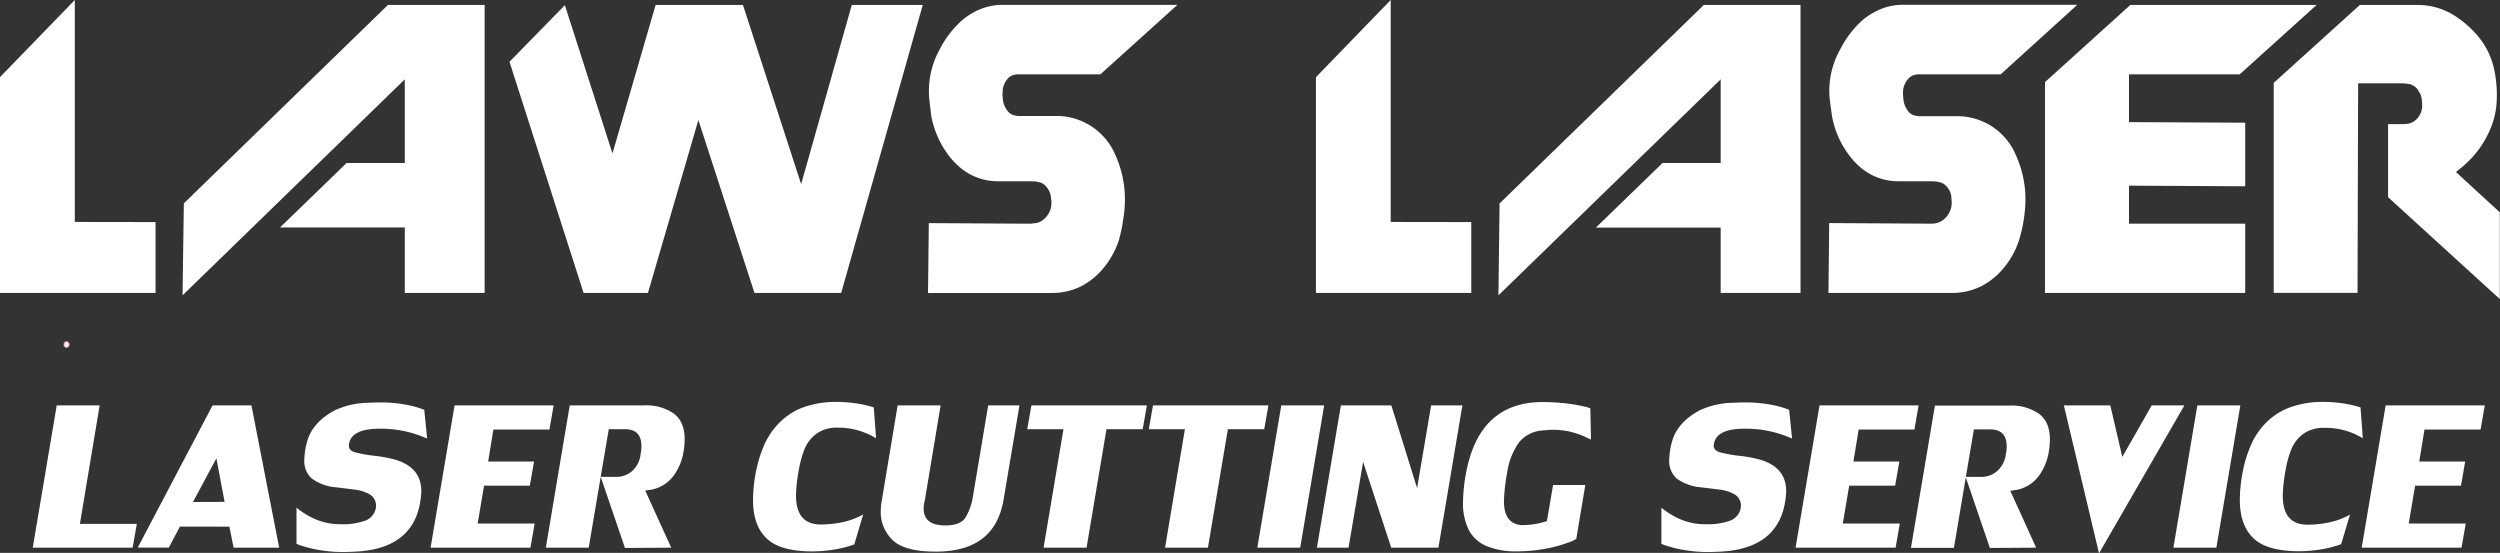<svg xmlns="http://www.w3.org/2000/svg" viewBox="0 0 594.52 131.48"><rect x="0" y="0" width="594.52" height="131.48" fill="#333333" stroke="none"/><defs><style>.cls-1,.cls-2,.cls-3{fill:#fff;}.cls-1{fill-rule:evenodd;}.cls-3{stroke:#f37e80;stroke-linejoin:bevel;stroke-width:0.22px;}</style></defs><g id="Layer_2" data-name="Layer 2"><g id="Layer_1-2" data-name="Layer 1"><polygon class="cls-1" points="96.26 18.87 43.41 70.23 43.72 48.36 92.25 1.18 115.25 1.18 115.25 69.66 96.26 69.66 96.26 54.1 66.58 54.1 82.42 38.77 96.26 38.77 96.26 18.87 96.26 18.87"/><polygon class="cls-1" points="154.09 69.66 138.78 69.66 121.16 14.69 134.33 1.23 145.65 36.49 155.91 1.18 176.68 1.18 190.52 43.79 202.56 1.18 219.44 1.18 200.04 69.66 179.42 69.66 166.08 28.55 154.09 69.66 154.09 69.66"/><path class="cls-1" d="M593.3,17.33a29.76,29.76,0,0,1,.38,7.6h0a19.7,19.7,0,0,1-1.92,6.77h0A23.51,23.51,0,0,1,586,39.3h0l-1.95,1.62h0l10.42,9.57V71.12L567.9,46.89V29.52h3.65l1.15-.11a3.84,3.84,0,0,0,2.19-1.28A4.45,4.45,0,0,0,576,25.45v-.79l-.09-1.14h0l-.25-1-.74-1.28A3.67,3.67,0,0,0,573.06,20l-1.51-.19H560.78l-.14,49.83H540.71V19.71L561.19,1.18h13.75a16.36,16.36,0,0,1,8.81,2.56h0a24.75,24.75,0,0,1,4.86,4.1h0a18.26,18.26,0,0,1,4.68,9.49Z"/><polygon class="cls-1" points="533.93 69.66 486.32 69.66 486.32 19.52 506.61 1.18 550.9 1.18 532.63 17.67 506.29 17.67 506.29 29.04 533.93 29.18 533.93 44.3 506.29 44.15 506.29 53.19 533.93 53.19 533.93 69.66 533.93 69.66"/><polygon class="cls-1" points="36.99 69.66 0 69.66 0 18.34 17.79 0 17.79 52.78 36.99 52.81 36.99 69.66 36.99 69.66"/><path class="cls-1" d="M261.69,17.67h-19l-.84,0-.79.15h0a2.86,2.86,0,0,0-1.37.83,5,5,0,0,0-1.23,2.62l-.07,1.3h0l.13,1.36h0a5.2,5.2,0,0,0,1.31,2.7,2.68,2.68,0,0,0,1.16.75l1,.2h0l1.12,0h8.07A15.16,15.16,0,0,1,265,36.32h0a25.87,25.87,0,0,1,2.31,14.42h0l-.25,1.73h0A32.39,32.39,0,0,1,266,57.34h0a20.27,20.27,0,0,1-3.55,6.37h0a17.13,17.13,0,0,1-5.47,4.43h0a15.41,15.41,0,0,1-6.84,1.53H220.69l.19-16.61,24.18.14L246.7,53a4.51,4.51,0,0,0,2-1.32A4.89,4.89,0,0,0,250,48.82l.05-.82h0l-.2-1.59h0a4.93,4.93,0,0,0-1.08-2.06,3,3,0,0,0-1.28-.92l-1.16-.27-1.26-.06h-8a13.83,13.83,0,0,1-9.37-3.82,18.7,18.7,0,0,1-2.94-3.51,22.46,22.46,0,0,1-3.3-8.18h0L221,23.65h0a20.48,20.48,0,0,1,2.3-11.6l.68-1.26A23.92,23.92,0,0,1,228.58,5a16,16,0,0,1,6.2-3.38,14.42,14.42,0,0,1,3.64-.47H280L261.69,17.67Z"/><path class="cls-1" d="M479.14,36.35a25.59,25.59,0,0,1,2.32,14.39,33.85,33.85,0,0,1-1.39,6.6h0a19.88,19.88,0,0,1-3.56,6.37h0A16.82,16.82,0,0,1,471,68.14a15.46,15.46,0,0,1-6.88,1.52H434.82L435,53.05l24.18.14a4.94,4.94,0,0,0,2-.36,4.53,4.53,0,0,0,1.64-1.2,5.34,5.34,0,0,0,1-1.66h0a5.08,5.08,0,0,0,.31-1.93h0L464,46.42h0a4.78,4.78,0,0,0-1.07-2.07,3.16,3.16,0,0,0-1.3-.92h0l-1.15-.27-1.25-.06h-8a13.74,13.74,0,0,1-9.38-3.82h0a18.22,18.22,0,0,1-2.92-3.52,21.72,21.72,0,0,1-3.27-8.18h0l-.53-3.92h0a20.09,20.09,0,0,1,2.3-11.58l.68-1.25A23.51,23.51,0,0,1,442.69,5a15.85,15.85,0,0,1,6.19-3.39,14.5,14.5,0,0,1,3.65-.47H494L475.79,17.67H456.85l-.85,0-.79.16a2.75,2.75,0,0,0-1.36.85,5,5,0,0,0-1.3,3l0,.88h0l.13,1.36A5.46,5.46,0,0,0,454,26.7a2.63,2.63,0,0,0,1.17.74l1,.19h0l1.1,0h8.08a15.12,15.12,0,0,1,13.79,8.67Z"/><polygon class="cls-1" points="409.19 18.87 356.34 70.23 356.61 48.38 405.18 1.18 428.18 1.18 428.18 69.66 409.19 69.66 409.19 54.13 379.51 54.13 395.35 38.77 409.19 38.77 409.19 18.87 409.19 18.87"/><polygon class="cls-1" points="349.88 69.66 312.94 69.66 312.94 18.36 330.72 0 330.72 52.78 349.88 52.81 349.88 69.66 349.88 69.66"/><path class="cls-2" d="M19,124.58H32.54l-1,5.66H7.79l5.7-33.84H23.7L19,124.58Zm23.78.65-2.64,5H32.75L50.55,96.4h9.24l6.6,33.84H55.55l-1-5Zm10.63-5.88L51.46,109l-5.57,10.38Zm29.54-13.43c0,.77.46,1.3,1.38,1.61a31,31,0,0,0,4.78.87,30.83,30.83,0,0,1,5.17,1q5.91,1.89,5.91,7.41a14.27,14.27,0,0,1-.14,1.75q-1.48,12-15.71,12.63c-.51,0-1.25.08-2.22.08a33.65,33.65,0,0,1-8.19-.87c-2.27-.58-3.42-1-3.42-1.15v-8.52a19.15,19.15,0,0,0,3.7,2.38,14.81,14.81,0,0,0,6.66,1.55,15.47,15.47,0,0,0,6.23-.94,3.94,3.94,0,0,0,2.32-3.21A3.14,3.14,0,0,0,88,117.61a9.46,9.46,0,0,0-3.62-1.17c-1.48-.19-3.26-.41-5.31-.65a11.19,11.19,0,0,1-4.93-2,5.58,5.58,0,0,1-1.76-4.58,17.07,17.07,0,0,1,.7-4.37q1.31-4.43,6.47-7.23a19.67,19.67,0,0,1,7.92-1.83c.59,0,1.45-.07,2.57-.07a32.28,32.28,0,0,1,7.14.65,22.88,22.88,0,0,1,3.71,1.1l.69,6.82-1.63-.65a27.38,27.38,0,0,0-4.06-1.16,26.82,26.82,0,0,0-5.64-.52c-4.65,0-7.09,1.33-7.3,4ZM108.1,96.4h23.56l-1,5.74H117.33l-1.24,7.62H127l-1,5.74H115.11l-1.52,9h13.55l-1,5.74H102.4l5.7-33.84Zm45.34,20.26,6.18,13.58-11,.07-5.77-16.91h4a5.67,5.67,0,0,0,3.32-1.24,6.25,6.25,0,0,0,2.17-4.21,8.58,8.58,0,0,0,.2-1.82c0-2.71-1.29-4.06-3.89-4.06h-3.88L140,130.24H129.8l5.69-33.84h17.73a11.48,11.48,0,0,1,7,1.94c1.73,1.28,2.6,3.33,2.6,6.12a17.68,17.68,0,0,1-.21,2.55,13.14,13.14,0,0,1-2,5.5,8.59,8.59,0,0,1-5.78,3.95l-1.41.2Zm49.76,12.78a24.3,24.3,0,0,1-3.49,1,33,33,0,0,1-6.52.69c-5.05,0-8.67-1-10.85-3.06s-3.26-5.09-3.26-9.14a36.12,36.12,0,0,1,.69-6.75,30.48,30.48,0,0,1,2.12-6.7,17.58,17.58,0,0,1,3.5-5A15.66,15.66,0,0,1,190.67,97a22.75,22.75,0,0,1,7.4-1.42,33.55,33.55,0,0,1,6.38.48,27,27,0,0,1,3.34.82l.55,7.35a17.11,17.11,0,0,0-3.21-1.53,16.84,16.84,0,0,0-5.91-1,8.25,8.25,0,0,0-5.06,1.44,8.66,8.66,0,0,0-2.83,3.65,25.48,25.48,0,0,0-1.42,5.29,35,35,0,0,0-.61,5.74q0,6.7,5.54,6.9a24.79,24.79,0,0,0,5.51-.54,17,17,0,0,0,3.64-1.2,9.07,9.07,0,0,0,1.29-.66l-2.08,7Zm19.32,1.74q-7.5,0-10.29-2.8a9.13,9.13,0,0,1-2.78-6.62,15.07,15.07,0,0,1,.27-2.85l3.75-22.51h10.22L220,118.56c-.06.32-.14.68-.22,1.09a6.74,6.74,0,0,0-.13,1.3q0,4,5.15,4c2.47,0,4.11-.65,4.87-2a13.77,13.77,0,0,0,1.66-4.64L235,96.4h7.44l-3.75,22.24q-2,12.54-16.13,12.54Zm30.38-29.11h-8.62l1-5.67h27.46l-1,5.67h-8.61l-4.74,28.17H248.17l4.73-28.17Zm28.91,0h-8.62l1-5.67h27.45l-1,5.67H292l-4.74,28.17h-10.2l4.72-28.17ZM314.9,96.4l-5.7,33.84H299l5.7-33.84ZM337,116.08l3.33-19.68h7.44l-5.7,33.84H330.84l-6.68-20.4-3.47,20.4h-7.52l5.7-33.84h12L337,116.08Zm40-.74-2.15,12.8a8,8,0,0,1-2,.92,31.93,31.93,0,0,1-5.22,1.41,35.45,35.45,0,0,1-6.86.64,17.67,17.67,0,0,1-7.45-1.34,8.27,8.27,0,0,1-4.12-3.93,14.3,14.3,0,0,1-1.29-6.41,40.9,40.9,0,0,1,.76-7.12q3.12-16.31,17.52-16.7a51.57,51.57,0,0,1,6.21.32,36,36,0,0,1,4.24.72,6,6,0,0,1,1.56.48l.14,7.41L377,103.9a19,19,0,0,0-3.33-1.17,17.79,17.79,0,0,0-4.55-.52q-.63,0-2.16.15a7.85,7.85,0,0,0-5.78,2.91,16.48,16.48,0,0,0-2.77,7.17,42.62,42.62,0,0,0-.76,6.75c0,3.54,1.37,5.42,4.09,5.68a18.73,18.73,0,0,0,3.85-.35,21.9,21.9,0,0,0,2.28-.6l1.46-8.58Zm30.53-9.42c0,.77.45,1.3,1.38,1.61a30.79,30.79,0,0,0,4.77.87,31,31,0,0,1,5.18,1q5.91,1.89,5.91,7.41a16.64,16.64,0,0,1-.14,1.75q-1.5,12-15.71,12.63c-.51,0-1.25.08-2.22.08a33.59,33.59,0,0,1-8.19-.87c-2.28-.58-3.42-1-3.42-1.15v-8.52a19.33,19.33,0,0,0,3.69,2.38,14.84,14.84,0,0,0,6.66,1.55,15.52,15.52,0,0,0,6.24-.94A3.93,3.93,0,0,0,414,120.5a3.14,3.14,0,0,0-1.41-2.89,9.52,9.52,0,0,0-3.63-1.17c-1.48-.19-3.25-.41-5.3-.65a11.23,11.23,0,0,1-4.94-2,5.58,5.58,0,0,1-1.76-4.58,16.71,16.71,0,0,1,.71-4.37q1.31-4.43,6.46-7.23a19.68,19.68,0,0,1,7.93-1.83c.59,0,1.45-.07,2.57-.07a32.35,32.35,0,0,1,7.14.65,22.34,22.34,0,0,1,3.7,1.1l.7,6.82-1.63-.65a27.74,27.74,0,0,0-4.06-1.16,26.88,26.88,0,0,0-5.64-.52q-7,0-7.3,4Zm25.16-9.52h23.57l-1,5.74H442l-1.24,7.62h10.92l-1,5.74H439.75l-1.52,9h13.56l-1,5.74H427l5.7-33.84Zm45.35,20.26,6.17,13.58-11,.07-5.77-16.91h4a5.7,5.7,0,0,0,3.33-1.24A6.21,6.21,0,0,0,477,108a8.62,8.62,0,0,0,.21-1.82q0-4.06-3.89-4.06H469.4l-4.74,28.17H454.44l5.7-33.84h17.73a11.44,11.44,0,0,1,7,1.94c1.74,1.28,2.61,3.33,2.61,6.12a17.68,17.68,0,0,1-.21,2.55,13.14,13.14,0,0,1-2,5.5,8.89,8.89,0,0,1-2.94,2.89,8.76,8.76,0,0,1-2.84,1.06l-1.41.2Zm21.1,14.82L490.8,96.4h11.05l2.85,12.26,7-12.26h7.77l-20.24,35.08ZM532.77,96.4l-5.7,33.84H516.85l5.7-33.84Zm24,33a24.3,24.3,0,0,1-3.49,1,33,33,0,0,1-6.52.69c-5,0-8.67-1-10.84-3.06s-3.27-5.09-3.27-9.14a35.35,35.35,0,0,1,.7-6.75,29.45,29.45,0,0,1,2.12-6.7,17.36,17.36,0,0,1,3.49-5A15.61,15.61,0,0,1,544.24,97a22.63,22.63,0,0,1,7.39-1.42,33.48,33.48,0,0,1,6.38.48,26.54,26.54,0,0,1,3.34.82l.55,7.35a16.78,16.78,0,0,0-9.11-2.48,8.26,8.26,0,0,0-5.07,1.44,8.56,8.56,0,0,0-2.82,3.65,24.84,24.84,0,0,0-1.43,5.29,36.1,36.1,0,0,0-.61,5.74q0,6.7,5.55,6.9a24.75,24.75,0,0,0,5.5-.54,17,17,0,0,0,3.64-1.2,10.84,10.84,0,0,0,1.3-.66l-2.09,7Zm10.57-33h23.56l-1,5.74H576.56l-1.24,7.62h10.92l-1,5.74H574.33l-1.51,9h13.55l-1,5.74H561.63l5.7-33.84Z"/><path class="cls-3" d="M16.43,81.94a.61.61,0,1,0-1.21,0,.61.61,0,1,0,1.21,0Z"/></g></g></svg>